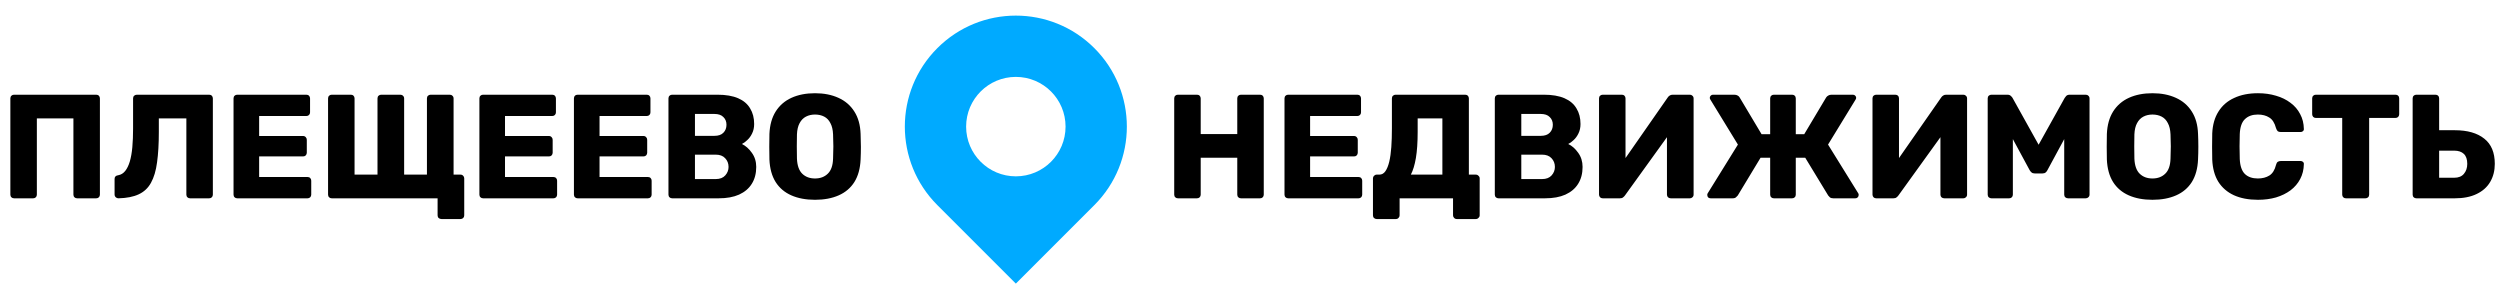 <svg width="4324" height="512" viewBox="0 0 4324 512" fill="none" xmlns="http://www.w3.org/2000/svg">
<g clip-path="url(#clip0_16_154)">
<path d="M24.32 343C22.443 343 20.907 342.403 19.712 341.208C18.517 340.013 17.92 338.477 17.92 336.6V170.2C17.92 168.323 18.517 166.787 19.712 165.592C20.907 164.397 22.443 163.8 24.32 163.8H166.4C168.277 163.8 169.813 164.397 171.008 165.592C172.203 166.787 172.8 168.323 172.8 170.2V336.6C172.8 338.477 172.203 340.013 171.008 341.208C169.813 342.403 168.277 343 166.4 343H133.376C131.499 343 129.963 342.403 128.768 341.208C127.573 340.013 126.976 338.477 126.976 336.6V204.76H63.744V336.6C63.744 338.477 63.147 340.013 61.952 341.208C60.757 342.403 59.221 343 57.344 343H24.32ZM328.734 343C326.857 343 325.321 342.403 324.126 341.208C322.931 340.013 322.334 338.477 322.334 336.6V204.76H274.718V228.056C274.718 248.707 273.694 266.285 271.646 280.792C269.769 295.128 266.27 306.904 261.15 316.12C256.201 325.165 249.118 331.821 239.902 336.088C230.857 340.355 219.166 342.659 204.83 343C203.123 343 201.587 342.403 200.222 341.208C198.857 339.843 198.174 338.221 198.174 336.344V309.464C198.174 305.709 200.307 303.576 204.574 303.064C209.353 302.211 213.363 299.736 216.606 295.64C219.849 291.544 222.494 286.083 224.542 279.256C226.59 272.259 228.041 263.981 228.894 254.424C229.747 244.696 230.174 233.944 230.174 222.168V170.2C230.174 168.323 230.771 166.787 231.966 165.592C233.331 164.397 234.953 163.8 236.83 163.8H361.758C363.635 163.8 365.171 164.397 366.366 165.592C367.561 166.787 368.158 168.323 368.158 170.2V336.6C368.158 338.477 367.561 340.013 366.366 341.208C365.171 342.403 363.635 343 361.758 343H328.734ZM410.32 343C408.443 343 406.907 342.403 405.712 341.208C404.517 340.013 403.92 338.477 403.92 336.6V170.2C403.92 168.323 404.517 166.787 405.712 165.592C406.907 164.397 408.443 163.8 410.32 163.8H529.872C531.749 163.8 533.285 164.397 534.48 165.592C535.675 166.787 536.272 168.323 536.272 170.2V194.264C536.272 196.141 535.675 197.677 534.48 198.872C533.285 200.067 531.749 200.664 529.872 200.664H448.208V235.224H524.24C526.117 235.224 527.653 235.907 528.848 237.272C530.043 238.467 530.64 240.003 530.64 241.88V264.152C530.64 265.859 530.043 267.395 528.848 268.76C527.653 269.955 526.117 270.552 524.24 270.552H448.208V306.136H531.92C533.797 306.136 535.333 306.733 536.528 307.928C537.723 309.123 538.32 310.659 538.32 312.536V336.6C538.32 338.477 537.723 340.013 536.528 341.208C535.333 342.403 533.797 343 531.92 343H410.32ZM763.516 378.84C761.639 378.84 760.017 378.243 758.652 377.048C757.457 375.853 756.86 374.317 756.86 372.44V343H573.82C571.943 343 570.407 342.403 569.212 341.208C568.017 340.013 567.42 338.477 567.42 336.6V170.2C567.42 168.323 568.017 166.787 569.212 165.592C570.407 164.397 571.943 163.8 573.82 163.8H606.844C608.721 163.8 610.257 164.397 611.452 165.592C612.647 166.787 613.244 168.323 613.244 170.2V302.04H652.924V170.2C652.924 168.323 653.521 166.787 654.716 165.592C656.081 164.397 657.617 163.8 659.324 163.8H692.348C694.225 163.8 695.761 164.397 696.956 165.592C698.321 166.787 699.004 168.323 699.004 170.2V302.04H738.428V170.2C738.428 168.323 739.025 166.787 740.22 165.592C741.585 164.397 743.121 163.8 744.828 163.8H777.852C779.729 163.8 781.265 164.397 782.46 165.592C783.825 166.787 784.508 168.323 784.508 170.2V302.04H796.54C798.417 302.04 799.953 302.723 801.148 304.088C802.343 305.283 802.94 306.733 802.94 308.44V372.44C802.94 374.317 802.343 375.853 801.148 377.048C799.953 378.243 798.417 378.84 796.54 378.84H763.516ZM835.57 343C833.693 343 832.157 342.403 830.962 341.208C829.767 340.013 829.17 338.477 829.17 336.6V170.2C829.17 168.323 829.767 166.787 830.962 165.592C832.157 164.397 833.693 163.8 835.57 163.8H955.122C956.999 163.8 958.535 164.397 959.73 165.592C960.925 166.787 961.522 168.323 961.522 170.2V194.264C961.522 196.141 960.925 197.677 959.73 198.872C958.535 200.067 956.999 200.664 955.122 200.664H873.458V235.224H949.49C951.367 235.224 952.903 235.907 954.098 237.272C955.293 238.467 955.89 240.003 955.89 241.88V264.152C955.89 265.859 955.293 267.395 954.098 268.76C952.903 269.955 951.367 270.552 949.49 270.552H873.458V306.136H957.17C959.047 306.136 960.583 306.733 961.778 307.928C962.973 309.123 963.57 310.659 963.57 312.536V336.6C963.57 338.477 962.973 340.013 961.778 341.208C960.583 342.403 959.047 343 957.17 343H835.57ZM999.07 343C997.193 343 995.657 342.403 994.462 341.208C993.267 340.013 992.67 338.477 992.67 336.6V170.2C992.67 168.323 993.267 166.787 994.462 165.592C995.657 164.397 997.193 163.8 999.07 163.8H1118.62C1120.5 163.8 1122.04 164.397 1123.23 165.592C1124.42 166.787 1125.02 168.323 1125.02 170.2V194.264C1125.02 196.141 1124.42 197.677 1123.23 198.872C1122.04 200.067 1120.5 200.664 1118.62 200.664H1036.96V235.224H1112.99C1114.87 235.224 1116.4 235.907 1117.6 237.272C1118.79 238.467 1119.39 240.003 1119.39 241.88V264.152C1119.39 265.859 1118.79 267.395 1117.6 268.76C1116.4 269.955 1114.87 270.552 1112.99 270.552H1036.96V306.136H1120.67C1122.55 306.136 1124.08 306.733 1125.28 307.928C1126.47 309.123 1127.07 310.659 1127.07 312.536V336.6C1127.07 338.477 1126.47 340.013 1125.28 341.208C1124.08 342.403 1122.55 343 1120.67 343H999.07ZM1162.57 343C1160.69 343 1159.16 342.403 1157.96 341.208C1156.77 340.013 1156.17 338.477 1156.17 336.6V170.2C1156.17 168.323 1156.77 166.787 1157.96 165.592C1159.16 164.397 1160.69 163.8 1162.57 163.8H1240.65C1255.33 163.8 1267.36 165.848 1276.75 169.944C1286.13 174.04 1293.04 179.928 1297.48 187.608C1302.09 195.117 1304.39 204.077 1304.39 214.488C1304.39 220.632 1303.2 226.093 1300.81 230.872C1298.59 235.48 1295.78 239.32 1292.36 242.392C1289.12 245.464 1286.05 247.683 1283.15 249.048C1289.63 252.12 1295.35 257.155 1300.3 264.152C1305.42 271.149 1307.98 279.341 1307.98 288.728C1307.98 299.992 1305.42 309.72 1300.3 317.912C1295.35 325.933 1288.01 332.163 1278.28 336.6C1268.72 340.867 1256.95 343 1242.95 343H1162.57ZM1201.99 309.72H1237.83C1245.17 309.72 1250.72 307.587 1254.47 303.32C1258.23 299.053 1260.11 294.189 1260.11 288.728C1260.11 282.755 1258.14 277.72 1254.22 273.624C1250.46 269.528 1245 267.48 1237.83 267.48H1201.99V309.72ZM1201.99 234.968H1235.53C1242.53 234.968 1247.73 233.176 1251.15 229.592C1254.73 226.008 1256.52 221.4 1256.52 215.768C1256.52 210.307 1254.73 205.869 1251.15 202.456C1247.73 198.872 1242.53 197.08 1235.53 197.08H1201.99V234.968ZM1409.64 345.56C1393.93 345.56 1380.28 343 1368.68 337.88C1357.07 332.76 1348.03 325.08 1341.54 314.84C1335.05 304.429 1331.47 291.459 1330.79 275.928C1330.62 268.589 1330.53 261.251 1330.53 253.912C1330.53 246.573 1330.62 239.149 1330.79 231.64C1331.47 216.28 1335.05 203.395 1341.54 192.984C1348.2 182.403 1357.33 174.467 1368.93 169.176C1380.54 163.885 1394.11 161.24 1409.64 161.24C1425 161.24 1438.48 163.885 1450.08 169.176C1461.86 174.467 1471.08 182.403 1477.73 192.984C1484.39 203.395 1487.97 216.28 1488.48 231.64C1488.83 239.149 1489 246.573 1489 253.912C1489 261.251 1488.83 268.589 1488.48 275.928C1487.8 291.459 1484.22 304.429 1477.73 314.84C1471.25 325.08 1462.2 332.76 1450.6 337.88C1438.99 343 1425.34 345.56 1409.64 345.56ZM1409.64 308.696C1418.68 308.696 1426.02 305.965 1431.65 300.504C1437.45 295.043 1440.53 286.339 1440.87 274.392C1441.21 266.883 1441.38 259.8 1441.38 253.144C1441.38 246.488 1441.21 239.576 1440.87 232.408C1440.53 224.387 1438.99 217.901 1436.26 212.952C1433.7 207.832 1430.12 204.077 1425.51 201.688C1420.9 199.299 1415.61 198.104 1409.64 198.104C1403.83 198.104 1398.63 199.299 1394.02 201.688C1389.41 204.077 1385.74 207.832 1383.01 212.952C1380.28 217.901 1378.75 224.387 1378.4 232.408C1378.23 239.576 1378.15 246.488 1378.15 253.144C1378.15 259.8 1378.23 266.883 1378.4 274.392C1378.92 286.339 1381.99 295.043 1387.62 300.504C1393.25 305.965 1400.59 308.696 1409.64 308.696Z" fill="black"/>
<path d="M2037.32 343C2035.44 343 2033.91 342.403 2032.71 341.208C2031.52 340.013 2030.92 338.477 2030.92 336.6V170.2C2030.92 168.323 2031.52 166.787 2032.71 165.592C2033.91 164.397 2035.44 163.8 2037.32 163.8H2070.34C2072.22 163.8 2073.76 164.397 2074.95 165.592C2076.15 166.787 2076.74 168.323 2076.74 170.2V231.896H2139.98V170.2C2139.98 168.323 2140.57 166.787 2141.77 165.592C2142.96 164.397 2144.5 163.8 2146.38 163.8H2179.4C2181.28 163.8 2182.81 164.397 2184.01 165.592C2185.2 166.787 2185.8 168.323 2185.8 170.2V336.6C2185.8 338.477 2185.2 340.013 2184.01 341.208C2182.81 342.403 2181.28 343 2179.4 343H2146.38C2144.5 343 2142.96 342.403 2141.77 341.208C2140.57 340.013 2139.98 338.477 2139.98 336.6V272.856H2076.74V336.6C2076.74 338.477 2076.15 340.013 2074.95 341.208C2073.76 342.403 2072.22 343 2070.34 343H2037.32ZM2228.07 343C2226.19 343 2224.66 342.403 2223.46 341.208C2222.27 340.013 2221.67 338.477 2221.67 336.6V170.2C2221.67 168.323 2222.27 166.787 2223.46 165.592C2224.66 164.397 2226.19 163.8 2228.07 163.8H2347.62C2349.5 163.8 2351.04 164.397 2352.23 165.592C2353.42 166.787 2354.02 168.323 2354.02 170.2V194.264C2354.02 196.141 2353.42 197.677 2352.23 198.872C2351.04 200.067 2349.5 200.664 2347.62 200.664H2265.96V235.224H2341.99C2343.87 235.224 2345.4 235.907 2346.6 237.272C2347.79 238.467 2348.39 240.003 2348.39 241.88V264.152C2348.39 265.859 2347.79 267.395 2346.6 268.76C2345.4 269.955 2343.87 270.552 2341.99 270.552H2265.96V306.136H2349.67C2351.55 306.136 2353.08 306.733 2354.28 307.928C2355.47 309.123 2356.07 310.659 2356.07 312.536V336.6C2356.07 338.477 2355.47 340.013 2354.28 341.208C2353.08 342.403 2351.55 343 2349.67 343H2228.07ZM2381.07 378.84C2379.37 378.84 2377.83 378.243 2376.47 377.048C2375.27 375.853 2374.67 374.317 2374.67 372.44V308.44C2374.67 306.733 2375.27 305.283 2376.47 304.088C2377.83 302.723 2379.37 302.04 2381.07 302.04H2385.68C2389.95 302.04 2393.45 300.077 2396.18 296.152C2398.91 292.227 2401.13 286.765 2402.83 279.768C2404.54 272.6 2405.74 264.152 2406.42 254.424C2407.1 244.525 2407.44 233.773 2407.44 222.168V170.2C2407.44 168.323 2408.04 166.787 2409.23 165.592C2410.6 164.397 2412.14 163.8 2413.84 163.8H2534.16C2536.04 163.8 2537.58 164.397 2538.77 165.592C2539.96 166.787 2540.56 168.323 2540.56 170.2V302.04H2552.59C2554.47 302.04 2556.01 302.723 2557.2 304.088C2558.57 305.283 2559.25 306.733 2559.25 308.44V372.44C2559.25 374.147 2558.57 375.597 2557.2 376.792C2556.01 378.157 2554.47 378.84 2552.59 378.84H2519.57C2517.69 378.84 2516.16 378.157 2514.96 376.792C2513.77 375.597 2513.17 374.147 2513.17 372.44V343H2420.75V372.44C2420.75 374.147 2420.16 375.597 2418.96 376.792C2417.77 378.157 2416.23 378.84 2414.35 378.84H2381.07ZM2440.21 302.04H2494.74V204.76H2451.99V228.056C2451.99 246.147 2450.96 261.251 2448.91 273.368C2446.87 285.315 2443.96 294.872 2440.21 302.04ZM2591.82 343C2589.94 343 2588.41 342.403 2587.21 341.208C2586.02 340.013 2585.42 338.477 2585.42 336.6V170.2C2585.42 168.323 2586.02 166.787 2587.21 165.592C2588.41 164.397 2589.94 163.8 2591.82 163.8H2669.9C2684.58 163.8 2696.61 165.848 2706 169.944C2715.38 174.04 2722.29 179.928 2726.73 187.608C2731.34 195.117 2733.64 204.077 2733.64 214.488C2733.64 220.632 2732.45 226.093 2730.06 230.872C2727.84 235.48 2725.03 239.32 2721.61 242.392C2718.37 245.464 2715.3 247.683 2712.4 249.048C2718.88 252.12 2724.6 257.155 2729.55 264.152C2734.67 271.149 2737.23 279.341 2737.23 288.728C2737.23 299.992 2734.67 309.72 2729.55 317.912C2724.6 325.933 2717.26 332.163 2707.53 336.6C2697.97 340.867 2686.2 343 2672.2 343H2591.82ZM2631.24 309.72H2667.08C2674.42 309.72 2679.97 307.587 2683.72 303.32C2687.48 299.053 2689.36 294.189 2689.36 288.728C2689.36 282.755 2687.39 277.72 2683.47 273.624C2679.71 269.528 2674.25 267.48 2667.08 267.48H2631.24V309.72ZM2631.24 234.968H2664.78C2671.78 234.968 2676.98 233.176 2680.4 229.592C2683.98 226.008 2685.77 221.4 2685.77 215.768C2685.77 210.307 2683.98 205.869 2680.4 202.456C2676.98 198.872 2671.78 197.08 2664.78 197.08H2631.24V234.968ZM2772.07 343C2770.19 343 2768.66 342.403 2767.46 341.208C2766.27 339.843 2765.67 338.307 2765.67 336.6V170.2C2765.67 168.323 2766.27 166.787 2767.46 165.592C2768.83 164.397 2770.36 163.8 2772.07 163.8H2805.09C2806.97 163.8 2808.51 164.397 2809.7 165.592C2810.9 166.787 2811.49 168.323 2811.49 170.2V273.368L2884.45 168.664C2885.31 167.299 2886.42 166.189 2887.78 165.336C2889.15 164.312 2890.94 163.8 2893.16 163.8H2922.85C2924.56 163.8 2926.01 164.397 2927.21 165.592C2928.57 166.787 2929.25 168.323 2929.25 170.2V336.6C2929.25 338.477 2928.57 340.013 2927.21 341.208C2926.01 342.403 2924.56 343 2922.85 343H2889.83C2887.95 343 2886.33 342.403 2884.97 341.208C2883.77 340.013 2883.17 338.477 2883.17 336.6V237.272L2810.47 338.136C2809.62 339.331 2808.51 340.44 2807.14 341.464C2805.95 342.488 2804.16 343 2801.77 343H2772.07ZM2958.78 343C2957.07 343 2955.62 342.488 2954.42 341.464C2953.4 340.269 2952.89 338.819 2952.89 337.112C2952.89 335.917 2953.14 334.979 2953.66 334.296L3005.88 250.072L2958.26 172.248C2957.58 171.224 2957.24 170.2 2957.24 169.176C2957.24 167.811 2957.75 166.616 2958.78 165.592C2959.8 164.397 2961.08 163.8 2962.62 163.8H2999.48C3002.04 163.8 3004.09 164.312 3005.62 165.336C3007.16 166.189 3008.27 167.299 3008.95 168.664L3046.84 232.152H3061.69V170.2C3061.69 168.323 3062.29 166.787 3063.48 165.592C3064.67 164.397 3066.21 163.8 3068.09 163.8H3099.58C3101.45 163.8 3102.99 164.397 3104.18 165.592C3105.38 166.787 3105.98 168.323 3105.98 170.2V232.152H3120.57L3158.46 168.664C3159.31 167.299 3160.5 166.189 3162.04 165.336C3163.58 164.312 3165.54 163.8 3167.93 163.8H3204.79C3206.5 163.8 3207.86 164.397 3208.89 165.592C3209.91 166.616 3210.42 167.811 3210.42 169.176C3210.42 170.2 3210.08 171.224 3209.4 172.248L3161.78 250.072L3214.01 334.296C3214.52 334.979 3214.78 335.917 3214.78 337.112C3214.78 338.819 3214.18 340.269 3212.98 341.464C3211.96 342.488 3210.59 343 3208.89 343H3170.74C3168.18 343 3166.22 342.403 3164.86 341.208C3163.66 340.013 3162.72 338.989 3162.04 338.136L3122.36 272.856H3105.98V336.6C3105.98 338.477 3105.38 340.013 3104.18 341.208C3102.99 342.403 3101.45 343 3099.58 343H3068.09C3066.21 343 3064.67 342.403 3063.48 341.208C3062.29 340.013 3061.69 338.477 3061.69 336.6V272.856H3045.05L3005.62 338.136C3004.94 338.989 3003.92 340.013 3002.55 341.208C3001.36 342.403 2999.39 343 2996.66 343H2958.78ZM3245.07 343C3243.19 343 3241.66 342.403 3240.46 341.208C3239.27 339.843 3238.67 338.307 3238.67 336.6V170.2C3238.67 168.323 3239.27 166.787 3240.46 165.592C3241.83 164.397 3243.36 163.8 3245.07 163.8H3278.09C3279.97 163.8 3281.51 164.397 3282.7 165.592C3283.9 166.787 3284.49 168.323 3284.49 170.2V273.368L3357.45 168.664C3358.31 167.299 3359.42 166.189 3360.78 165.336C3362.15 164.312 3363.94 163.8 3366.16 163.8H3395.85C3397.56 163.8 3399.01 164.397 3400.21 165.592C3401.57 166.787 3402.25 168.323 3402.25 170.2V336.6C3402.25 338.477 3401.57 340.013 3400.21 341.208C3399.01 342.403 3397.56 343 3395.85 343H3362.83C3360.95 343 3359.33 342.403 3357.97 341.208C3356.77 340.013 3356.17 338.477 3356.17 336.6V237.272L3283.47 338.136C3282.62 339.331 3281.51 340.44 3280.14 341.464C3278.95 342.488 3277.16 343 3274.77 343H3245.07ZM3444.32 343C3442.61 343 3441.08 342.403 3439.71 341.208C3438.52 340.013 3437.92 338.477 3437.92 336.6V170.2C3437.92 168.323 3438.52 166.787 3439.71 165.592C3441.08 164.397 3442.61 163.8 3444.32 163.8H3471.97C3474.7 163.8 3476.75 164.568 3478.11 166.104C3479.65 167.469 3480.59 168.579 3480.93 169.432L3525.98 250.328L3571.04 169.432C3571.55 168.579 3572.41 167.469 3573.6 166.104C3574.97 164.568 3577.1 163.8 3580 163.8H3607.39C3609.27 163.8 3610.81 164.397 3612 165.592C3613.37 166.787 3614.05 168.323 3614.05 170.2V336.6C3614.05 338.477 3613.37 340.013 3612 341.208C3610.81 342.403 3609.27 343 3607.39 343H3576.93C3575.05 343 3573.43 342.403 3572.06 341.208C3570.87 340.013 3570.27 338.477 3570.27 336.6V240.6L3541.34 294.104C3540.66 295.64 3539.64 297.005 3538.27 298.2C3536.91 299.395 3535.03 299.992 3532.64 299.992H3519.33C3516.94 299.992 3515.06 299.395 3513.7 298.2C3512.33 297.005 3511.22 295.64 3510.37 294.104L3481.44 240.6V336.6C3481.44 338.477 3480.84 340.013 3479.65 341.208C3478.45 342.403 3476.92 343 3475.04 343H3444.32ZM3722.89 345.56C3707.18 345.56 3693.53 343 3681.93 337.88C3670.32 332.76 3661.28 325.08 3654.79 314.84C3648.3 304.429 3644.72 291.459 3644.04 275.928C3643.87 268.589 3643.78 261.251 3643.78 253.912C3643.78 246.573 3643.87 239.149 3644.04 231.64C3644.72 216.28 3648.3 203.395 3654.79 192.984C3661.45 182.403 3670.58 174.467 3682.18 169.176C3693.79 163.885 3707.36 161.24 3722.89 161.24C3738.25 161.24 3751.73 163.885 3763.33 169.176C3775.11 174.467 3784.33 182.403 3790.98 192.984C3797.64 203.395 3801.22 216.28 3801.73 231.64C3802.08 239.149 3802.25 246.573 3802.25 253.912C3802.25 261.251 3802.08 268.589 3801.73 275.928C3801.05 291.459 3797.47 304.429 3790.98 314.84C3784.5 325.08 3775.45 332.76 3763.85 337.88C3752.24 343 3738.59 345.56 3722.89 345.56ZM3722.89 308.696C3731.93 308.696 3739.27 305.965 3744.9 300.504C3750.7 295.043 3753.78 286.339 3754.12 274.392C3754.46 266.883 3754.63 259.8 3754.63 253.144C3754.63 246.488 3754.46 239.576 3754.12 232.408C3753.78 224.387 3752.24 217.901 3749.51 212.952C3746.95 207.832 3743.37 204.077 3738.76 201.688C3734.15 199.299 3728.86 198.104 3722.89 198.104C3717.08 198.104 3711.88 199.299 3707.27 201.688C3702.66 204.077 3698.99 207.832 3696.26 212.952C3693.53 217.901 3692 224.387 3691.65 232.408C3691.48 239.576 3691.4 246.488 3691.4 253.144C3691.4 259.8 3691.48 266.883 3691.65 274.392C3692.17 286.339 3695.24 295.043 3700.87 300.504C3706.5 305.965 3713.84 308.696 3722.89 308.696ZM3905.39 345.56C3889.18 345.56 3875.27 342.915 3863.66 337.624C3852.23 332.333 3843.27 324.568 3836.78 314.328C3830.47 304.088 3826.97 291.373 3826.29 276.184C3826.12 269.187 3826.03 261.677 3826.03 253.656C3826.03 245.635 3826.12 237.955 3826.29 230.616C3826.97 215.768 3830.55 203.224 3837.04 192.984C3843.53 182.573 3852.57 174.723 3864.18 169.432C3875.78 163.971 3889.52 161.24 3905.39 161.24C3916.66 161.24 3927.07 162.691 3936.62 165.592C3946.18 168.323 3954.54 172.419 3961.71 177.88C3968.88 183.171 3974.43 189.656 3978.35 197.336C3982.45 204.845 3984.58 213.379 3984.75 222.936C3984.92 224.472 3984.41 225.752 3983.22 226.776C3982.19 227.8 3980.91 228.312 3979.38 228.312H3944.82C3942.6 228.312 3940.89 227.885 3939.7 227.032C3938.5 226.008 3937.48 224.216 3936.62 221.656C3934.23 212.611 3930.31 206.467 3924.85 203.224C3919.56 199.811 3912.99 198.104 3905.14 198.104C3895.75 198.104 3888.33 200.749 3882.86 206.04C3877.4 211.16 3874.42 219.779 3873.9 231.896C3873.39 245.891 3873.39 260.227 3873.9 274.904C3874.42 287.021 3877.4 295.725 3882.86 301.016C3888.33 306.136 3895.75 308.696 3905.14 308.696C3912.99 308.696 3919.64 306.989 3925.1 303.576C3930.57 300.163 3934.41 294.019 3936.62 285.144C3937.31 282.584 3938.25 280.877 3939.44 280.024C3940.81 279 3942.6 278.488 3944.82 278.488H3979.38C3980.91 278.488 3982.19 279 3983.22 280.024C3984.41 281.048 3984.92 282.328 3984.75 283.864C3984.58 293.421 3982.45 302.04 3978.35 309.72C3974.43 317.229 3968.88 323.715 3961.71 329.176C3954.54 334.467 3946.18 338.563 3936.62 341.464C3927.07 344.195 3916.66 345.56 3905.39 345.56ZM4057.49 343C4055.62 343 4054.08 342.403 4052.89 341.208C4051.69 340.013 4051.09 338.477 4051.09 336.6V203.992H4005.53C4003.65 203.992 4002.11 203.395 4000.92 202.2C3999.72 200.835 3999.13 199.299 3999.13 197.592V170.2C3999.13 168.323 3999.72 166.787 4000.92 165.592C4002.11 164.397 4003.65 163.8 4005.53 163.8H4143.25C4145.13 163.8 4146.67 164.397 4147.86 165.592C4149.06 166.787 4149.65 168.323 4149.65 170.2V197.592C4149.65 199.299 4149.06 200.835 4147.86 202.2C4146.67 203.395 4145.13 203.992 4143.25 203.992H4097.69V336.6C4097.69 338.477 4097.09 340.013 4095.89 341.208C4094.7 342.403 4093.16 343 4091.29 343H4057.49ZM4179.32 343C4177.44 343 4175.91 342.403 4174.71 341.208C4173.52 340.013 4172.92 338.477 4172.92 336.6V170.2C4172.92 168.323 4173.52 166.787 4174.71 165.592C4175.91 164.397 4177.44 163.8 4179.32 163.8H4212.34C4214.22 163.8 4215.76 164.397 4216.95 165.592C4218.15 166.787 4218.74 168.323 4218.74 170.2V225.24H4245.88C4267.73 225.24 4284.71 230.104 4296.82 239.832C4308.94 249.389 4315 263.896 4315 283.352C4315 295.128 4312.35 305.539 4307.06 314.584C4301.77 323.629 4293.92 330.627 4283.51 335.576C4273.27 340.525 4260.73 343 4245.88 343H4179.32ZM4218.74 307.416H4244.86C4252.19 307.416 4257.74 305.197 4261.5 300.76C4265.42 296.152 4267.38 290.349 4267.38 283.352C4267.38 275.672 4265.42 269.955 4261.5 266.2C4257.57 262.445 4252.02 260.568 4244.86 260.568H4218.74V307.416Z" fill="black"/>
<path fill-rule="evenodd" clip-rule="evenodd" d="M1621.24 83.236C1546.25 158.216 1546.25 279.784 1621.24 354.764L1757 490.529L1892.76 354.764C1967.75 279.784 1967.75 158.216 1892.76 83.236C1817.78 8.255 1696.22 8.255 1621.24 83.236ZM1757 133C1709.5 133 1671 171.504 1671 219C1671 266.496 1709.5 305 1757 305C1804.5 305 1843 266.496 1843 219C1843 171.504 1804.5 133 1757 133Z" fill="#00AAFF"/>
</g>
<defs>
<clipPath id="clip0_16_154">
<rect width="4324" height="512" fill="white"/>
</clipPath>
</defs>
</svg>

